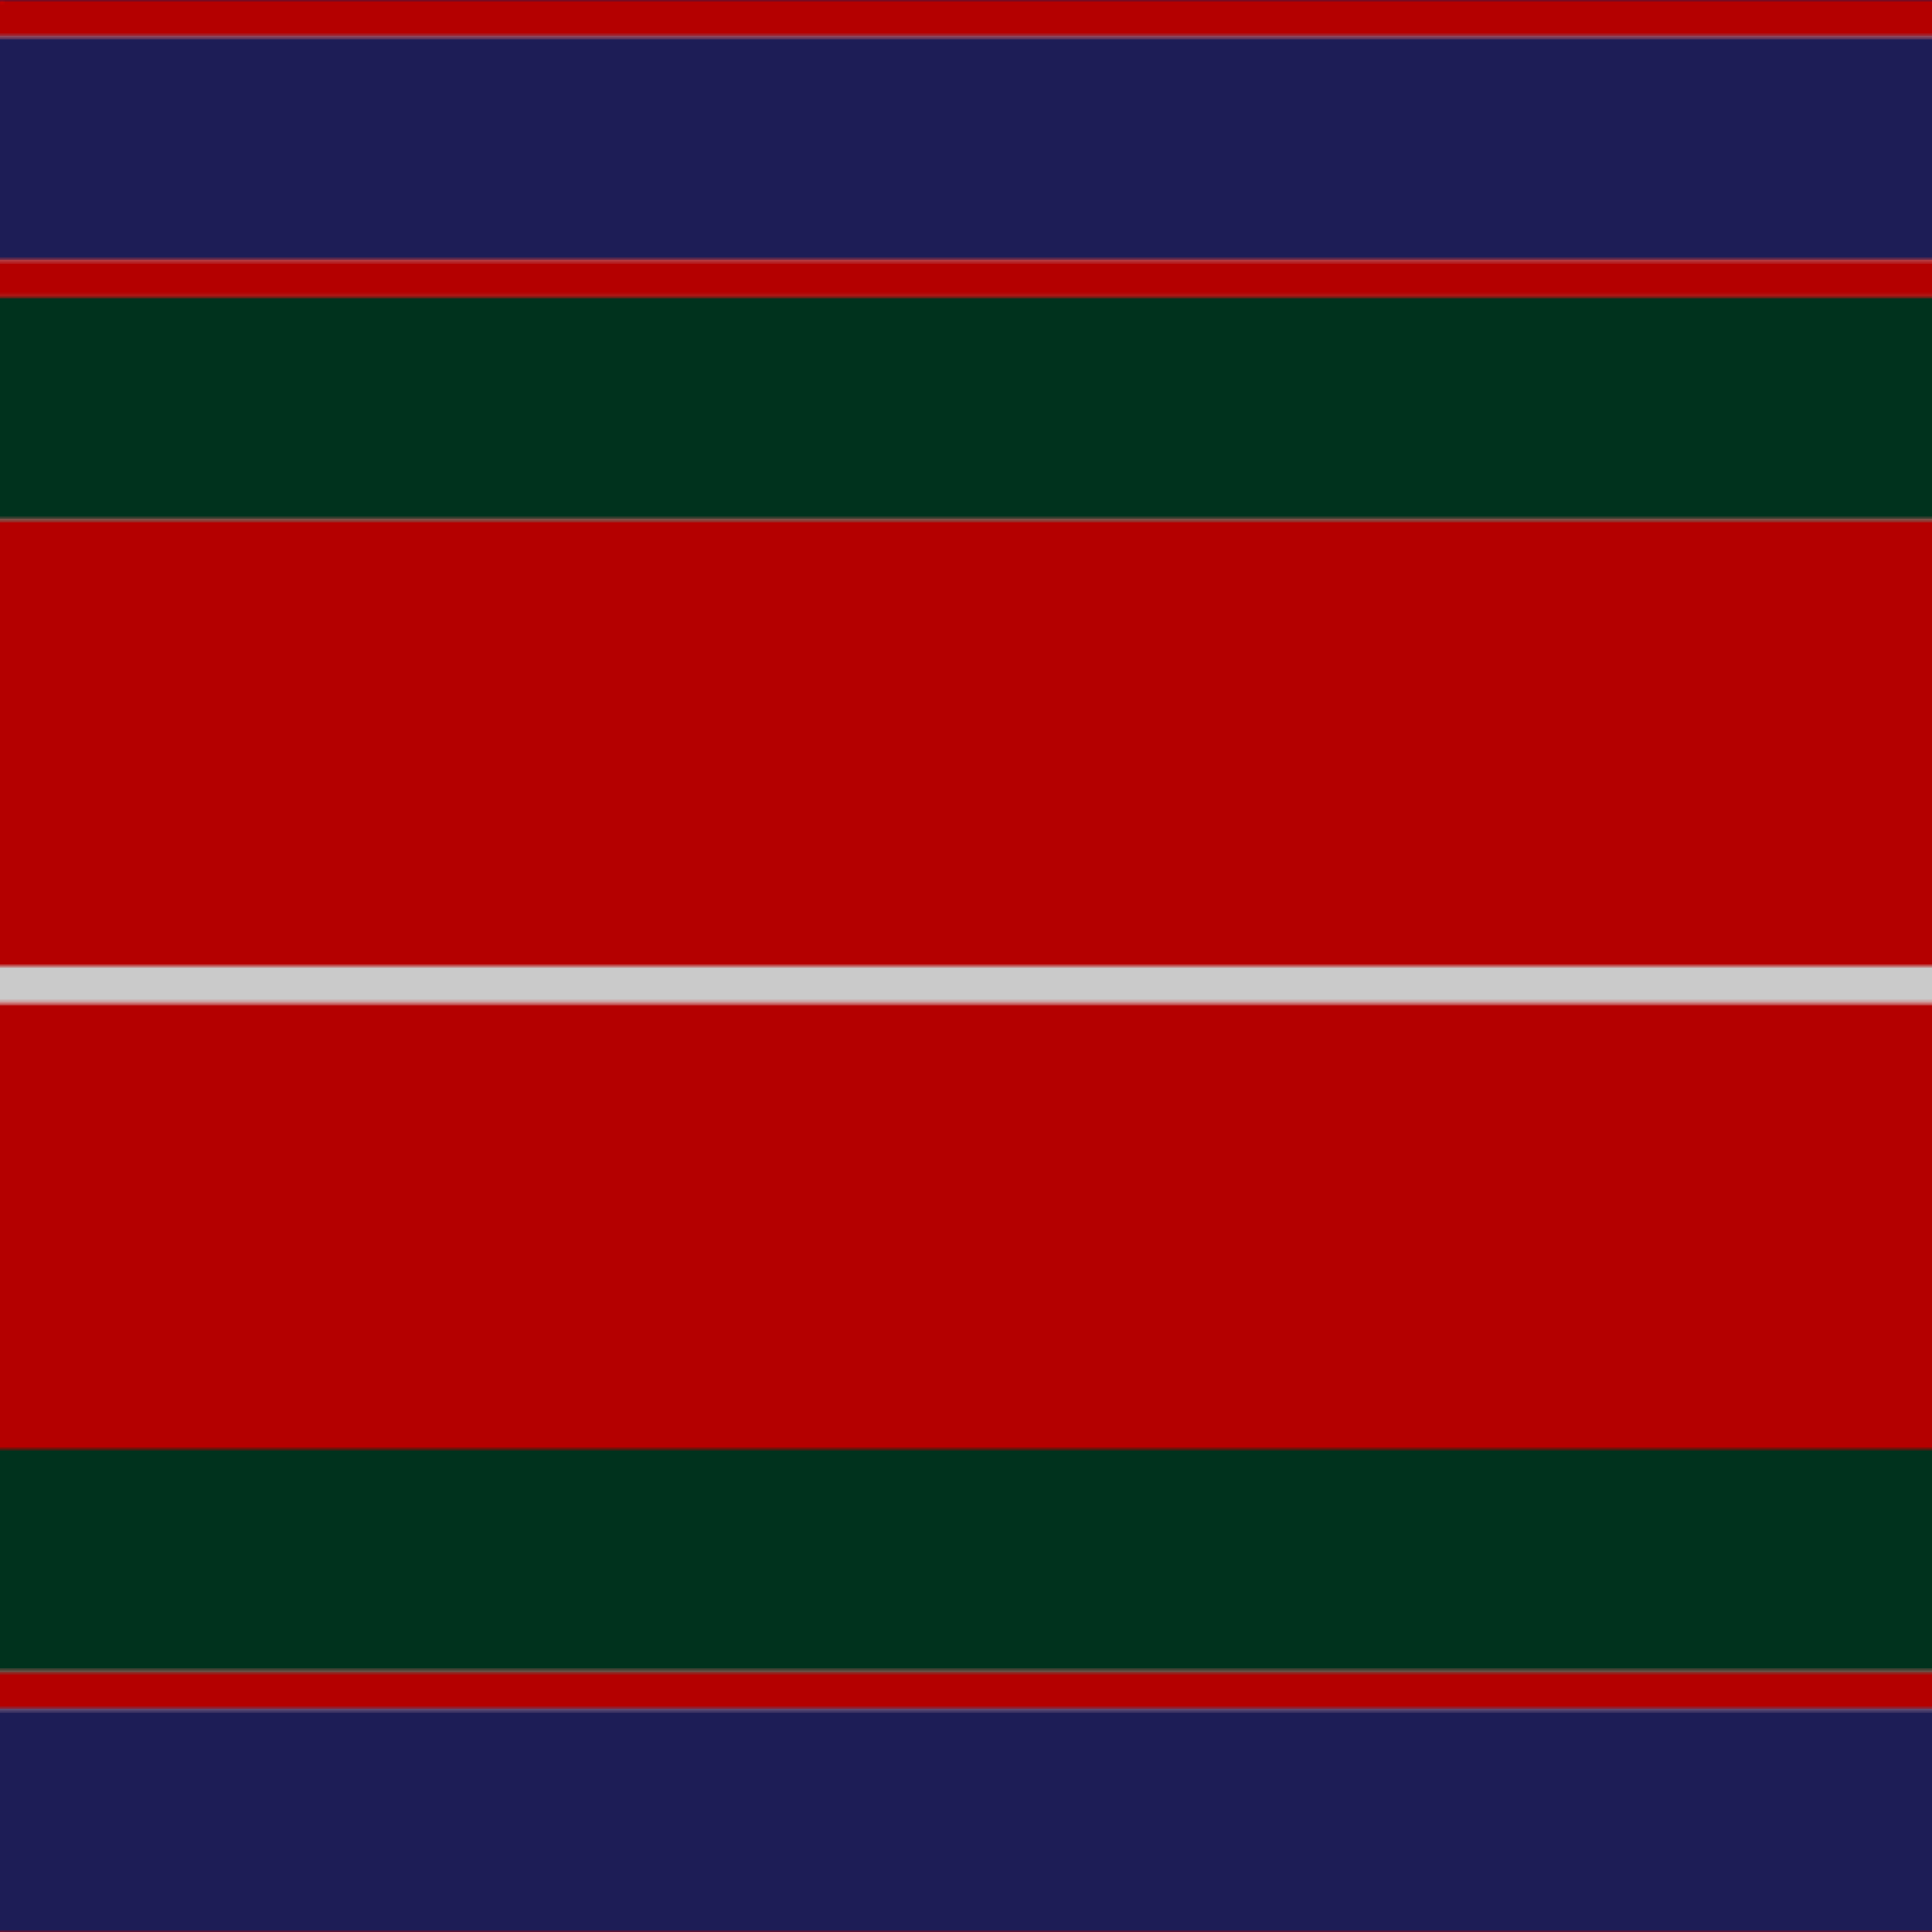 <svg xmlns='http://www.w3.org/2000/svg' width='500' height='500'><defs><filter id="fabricTexture" x="0" y="0" width="100%" height="100%"><feTurbulence type="fractalNoise" baseFrequency="0.01" numOctaves="1" result="noise"></feTurbulence><feDisplacementMap in="SourceGraphic" in2="noise" scale="2" xChannelSelector="R" yChannelSelector="G"></feDisplacementMap></filter><filter id="dustTexture" x="0" y="0" width="100%" height="100%"><feTurbulence type="turbulence" baseFrequency="0.02" numOctaves="4" result="dust"></feTurbulence><feDisplacementMap in="SourceGraphic" in2="dust" scale="1"></feDisplacementMap></filter><filter id="threadEmbossing" x="0" y="0" width="100%" height="100%"><feGaussianBlur in="SourceAlpha" stdDeviation="2" result="blur"></feGaussianBlur><feOffset in="blur" dx="1" dy="1" result="offsetBlur"></feOffset><feMerge><feMergeNode in="offsetBlur"></feMergeNode><feMergeNode in="SourceGraphic"></feMergeNode></feMerge></filter><filter id="weftVariation" x="0" y="0" width="100%" height="100%"><feTurbulence type="fractalNoise" baseFrequency="0.02" numOctaves="4" result="weftNoise"></feTurbulence><feColorMatrix type="matrix" values="1 0 0 0 0  0 1 0 0 0  0 0 1 0 0  0 0 0 0.12 0" result="weftOverlay"></feColorMatrix><feBlend in="SourceGraphic" in2="weftOverlay" mode="multiply"></feBlend></filter><filter id="warpVariation" x="0" y="0" width="100%" height="100%"><feTurbulence type="fractalNoise" baseFrequency="0.02" numOctaves="4" result="warpNoise"></feTurbulence><feColorMatrix type="matrix" values="1 0 0 0 0 0 1 0 0 0 0 0 1 0 0 0 0 0 0.12 0" result="warpOverlay"></feColorMatrix><feBlend in="SourceGraphic" in2="warpOverlay" mode="multiply"></feBlend></filter><filter id="darkenEffect"><feColorMatrix type="matrix" values="0.1 0 0 0 0 0 0.1 0 0 0 0 0 0.1 0 0 0 0 0 1 0"></feColorMatrix></filter><mask id='threadHatchingMask' x='0' y='0' width='1' height='1'><rect x='0' y='0' width='100%' height='100%' fill='url(#threadHatching)'></rect></mask><pattern id='threadHatching' x='0' y='0' patternUnits='userSpaceOnUse' width='9.615' height='9.615'>
            <rect x='0' y='-2.404' height='4.808' width='2.404' fill='white'></rect>
            <rect x='0' y='7.212' height='4.808' width='2.404' fill='white'></rect>
            <rect x='2.404' y='0' height='4.808' width='2.404' fill='white'></rect>
            <rect x='4.808' y='2.404' height='4.808' width='2.404' fill='white'></rect>
            <rect x='7.212' y='4.808' height='4.808' width='2.404' fill='white'></rect>
        </pattern><filter id='weftFilter'><feMerge><feMergeNode in='SourceGraphic'/><feMergeNode in='url(#threadEmbossing)'/><feMergeNode in='url(#weftVariation)'/></feMerge> </filter><filter id='warpFilter'><feMerge> <feMergeNode in='SourceGraphic'/> <feMergeNode in='url(#threadEmbossing)'/><feMergeNode in='url(#warpVariation)'/></feMerge> </filter><pattern id='sett' x='0' y='0' patternUnits='userSpaceOnUse' width='500' height='500'><g id='weft' filter=' url(#weftFilter) '><rect x='0' y='0' width='100%' height='9.615' fill='#b40000' /><rect x='0' y='9.615' width='100%' height='57.692' fill='#1d1d56' /><rect x='0' y='67.308' width='100%' height='9.615' fill='#b40000' /><rect x='0' y='76.923' width='100%' height='57.692' fill='#00321d' /><rect x='0' y='134.615' width='100%' height='115.385' fill='#b40000' /><rect x='0' y='250' width='100%' height='9.615' fill='#cacaca' /><rect x='0' y='259.615' width='100%' height='115.385' fill='#b40000' /><rect x='0' y='375' width='100%' height='57.692' fill='#00321d' /><rect x='0' y='432.692' width='100%' height='9.615' fill='#b40000' /><rect x='0' y='442.308' width='100%' height='57.692' fill='#1d1d56' /></g><g id='warp' mask='url(#threadHatchingMask)' filter=' url(#warpFilter)'><rect x='0' y='0' width='9.615' height='100%' fill='#C80000' /><rect x='9.615' y='0' width='57.692' height='100%' fill='#202060' /><rect x='67.308' y='0' width='9.615' height='100%' fill='#C80000' /><rect x='76.923' y='0' width='57.692' height='100%' fill='#003820' /><rect x='134.615' y='0' width='115.385' height='100%' fill='#C80000' /><rect x='250' y='0' width='9.615' height='100%' fill='#E0E0E0' /><rect x='259.615' y='0' width='115.385' height='100%' fill='#C80000' /><rect x='375' y='0' width='57.692' height='100%' fill='#003820' /><rect x='432.692' y='0' width='9.615' height='100%' fill='#C80000' /><rect x='442.308' y='0' width='57.692' height='100%' fill='#202060' /></g></pattern></defs><rect x='0' y='0' height='100%' width='100%' fill='url(#sett)' filter='url(#fabricTexture) url(#dustTexture)'></rect></svg>
